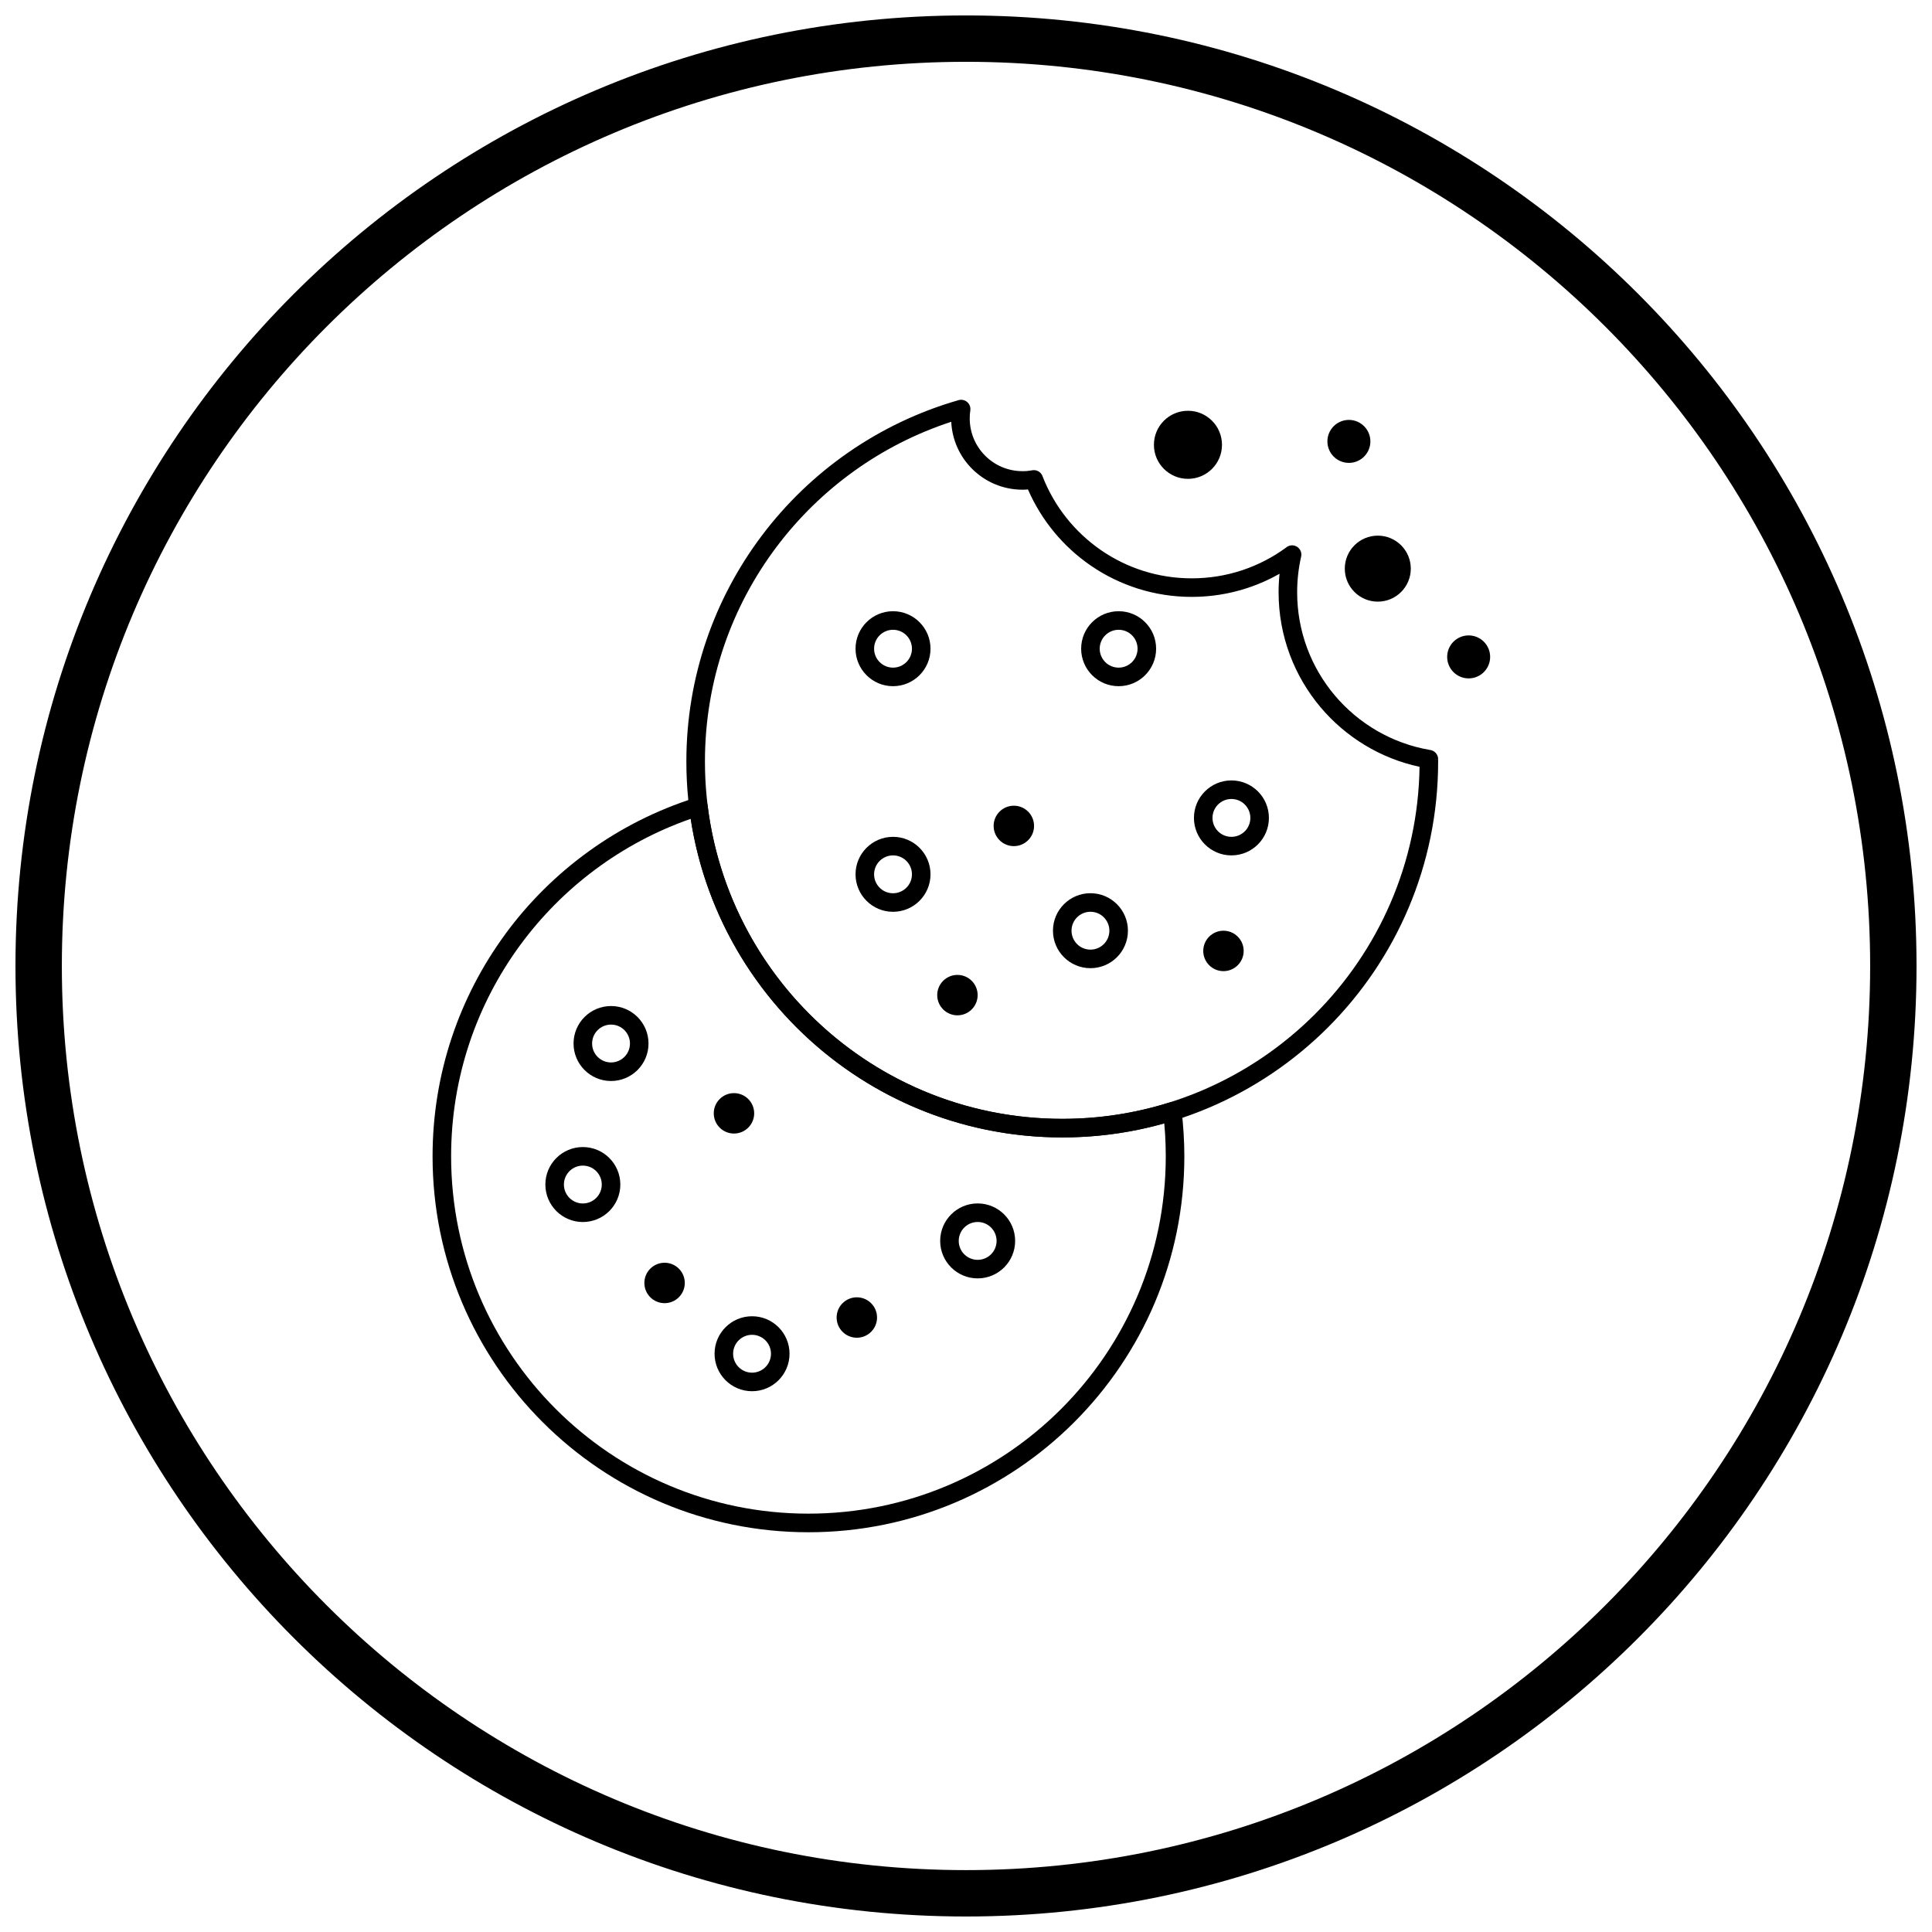 <?xml version="1.0" encoding="UTF-8"?>
<!-- Uploaded to: ICON Repo, www.svgrepo.com, Generator: ICON Repo Mixer Tools -->
<svg width="800px" height="800px" version="1.1" viewBox="144 144 512 512" xmlns="http://www.w3.org/2000/svg">
 <defs>
  <clipPath id="a">
   <path d="m148.09 148.09h503.81v503.81h-503.81z"/>
  </clipPath>
 </defs>
 <path d="m327.05 361c-18.27 6.371-33.988 18.18-45.219 33.492-11.492 15.668-18.281 35.012-18.281 55.945 0 26.148 10.598 49.824 27.734 66.961 17.137 17.137 40.809 27.734 66.961 27.734 26.148 0 49.824-10.598 66.961-27.734 17.137-17.137 27.734-40.809 27.734-66.961 0-2.016-0.059-3.957-0.172-5.824-0.059-0.961-0.133-1.93-0.227-2.91-3.879 1.09-7.848 1.957-11.891 2.574-4.945 0.754-10.004 1.148-15.145 1.148-25.277 0-48.363-9.426-65.934-24.957-17.066-15.082-28.918-35.922-32.523-59.469zm-49.18 30.59c12.371-16.863 29.922-29.691 50.312-36.141 0.188-0.074 0.387-0.125 0.598-0.148 1.348-0.164 2.574 0.793 2.742 2.144l-2.441 0.301 2.441-0.297c2.883 23.551 14.406 44.426 31.301 59.355 16.691 14.754 38.637 23.707 62.684 23.707 4.906 0 9.723-0.371 14.414-1.09 4.754-0.727 9.387-1.805 13.867-3.203 0.184-0.07 0.379-0.121 0.582-0.145 1.348-0.164 2.574 0.793 2.742 2.141l-2.441 0.301 2.441-0.297c0.242 1.973 0.43 4.008 0.559 6.117 0.125 2.078 0.191 4.117 0.191 6.113 0 27.508-11.148 52.41-29.176 70.438-18.027 18.027-42.93 29.176-70.438 29.176s-52.41-11.148-70.438-29.176c-18.027-18.027-29.176-42.93-29.176-70.438 0-22.008 7.144-42.355 19.242-58.848z"/>
 <path d="m396.09 255.78c-18.633 6.082-34.727 17.789-46.273 33.117-11.93 15.836-19 35.543-19 56.91 0 26.148 10.598 49.824 27.734 66.961s40.809 27.734 66.961 27.734c26.148 0 49.824-10.598 66.961-27.734 16.828-16.828 27.352-39.965 27.723-65.555-10.418-2.231-19.562-7.891-26.195-15.738-6.961-8.238-11.16-18.887-11.16-30.508 0-1.637 0.086-3.277 0.258-4.914-2.688 1.523-5.539 2.793-8.516 3.773-4.652 1.531-9.617 2.356-14.77 2.356-9.902 0-19.098-3.051-26.703-8.262-7.297-5-13.121-12-16.688-20.207-0.527 0.043-1.012 0.062-1.453 0.062-5.219 0-9.945-2.117-13.363-5.535-3.223-3.223-5.285-7.606-5.516-12.465zm-50.195 30.16c12.828-17.031 31-29.812 52.023-35.863 0.363-0.125 0.758-0.164 1.164-0.105 1.344 0.203 2.266 1.457 2.062 2.801-0.055 0.355-0.094 0.707-0.121 1.047-0.023 0.324-0.035 0.68-0.035 1.062 0 3.859 1.566 7.356 4.094 9.887 2.531 2.531 6.023 4.094 9.887 4.094 0.5 0 0.93-0.016 1.289-0.051 0.359-0.031 0.723-0.082 1.094-0.145 1.195-0.316 2.461 0.312 2.918 1.492l-2.293 0.887 2.285-0.883c3.109 8.043 8.602 14.898 15.617 19.707 6.805 4.664 15.047 7.394 23.934 7.394 4.637 0 9.09-0.738 13.25-2.106 4.258-1.398 8.215-3.453 11.75-6.039 0.57-0.492 1.363-0.719 2.152-0.539 1.324 0.301 2.152 1.621 1.852 2.945h-0.008c-0.344 1.516-0.609 3.078-0.789 4.68-0.172 1.539-0.262 3.129-0.262 4.766 0 10.422 3.758 19.961 9.988 27.336 6.305 7.461 15.141 12.715 25.18 14.434 1.227 0.133 2.188 1.164 2.195 2.426l-2.461 0.02 2.449-0.008v0.219c0.004 0.762 0.012-1.324 0.012 0.414 0 27.508-11.148 52.41-29.176 70.438s-42.93 29.176-70.438 29.176c-27.508 0-52.41-11.148-70.438-29.176s-29.176-42.93-29.176-70.438c0-22.469 7.445-43.199 20-59.871z"/>
 <path d="m380.66 305.98c2.742 0 5.227 1.113 7.023 2.91s2.91 4.281 2.91 7.023c0 2.742-1.113 5.227-2.91 7.023s-4.281 2.91-7.023 2.91c-2.742 0-5.227-1.113-7.023-2.91s-2.91-4.281-2.91-7.023c0-2.742 1.113-5.227 2.91-7.023s4.281-2.91 7.023-2.91zm3.547 6.387c-0.906-0.906-2.16-1.469-3.547-1.469-1.383 0-2.637 0.562-3.547 1.469-0.906 0.906-1.469 2.16-1.469 3.547 0 1.383 0.562 2.637 1.469 3.547 0.906 0.906 2.16 1.469 3.547 1.469 1.383 0 2.637-0.562 3.547-1.469 0.906-0.906 1.469-2.16 1.469-3.547 0-1.383-0.562-2.637-1.469-3.547z"/>
 <path d="m380.66 365.77c2.742 0 5.227 1.113 7.023 2.91 1.797 1.797 2.91 4.281 2.91 7.023s-1.113 5.227-2.91 7.023c-1.797 1.797-4.281 2.91-7.023 2.91-2.742 0-5.227-1.113-7.023-2.91-1.797-1.797-2.91-4.281-2.91-7.023s1.113-5.227 2.91-7.023c1.797-1.797 4.281-2.91 7.023-2.91zm3.547 6.387c-0.906-0.906-2.16-1.469-3.547-1.469-1.383 0-2.637 0.562-3.547 1.469-0.906 0.906-1.469 2.16-1.469 3.547 0 1.383 0.562 2.637 1.469 3.547 0.906 0.906 2.16 1.469 3.547 1.469 1.383 0 2.637-0.562 3.547-1.469 0.906-0.906 1.469-2.16 1.469-3.547 0-1.383-0.562-2.637-1.469-3.547z"/>
 <path d="m432.98 380.71c2.742 0 5.227 1.113 7.023 2.91s2.91 4.281 2.91 7.023c0 2.742-1.113 5.227-2.91 7.023s-4.281 2.91-7.023 2.91c-2.742 0-5.227-1.113-7.023-2.91s-2.91-4.281-2.91-7.023c0-2.742 1.113-5.227 2.91-7.023s4.281-2.91 7.023-2.91zm3.547 6.387c-0.906-0.906-2.16-1.469-3.547-1.469-1.383 0-2.637 0.562-3.547 1.469-0.906 0.906-1.469 2.16-1.469 3.547 0 1.383 0.562 2.637 1.469 3.547 0.906 0.906 2.16 1.469 3.547 1.469 1.383 0 2.637-0.562 3.547-1.469 0.906-0.906 1.469-2.16 1.469-3.547 0-1.383-0.562-2.637-1.469-3.547z"/>
 <path d="m470.34 350.82c2.742 0 5.227 1.113 7.023 2.91 1.797 1.797 2.91 4.281 2.91 7.023 0 2.742-1.113 5.227-2.91 7.023-1.797 1.797-4.281 2.91-7.023 2.91s-5.227-1.113-7.023-2.91c-1.797-1.797-2.91-4.281-2.91-7.023 0-2.742 1.113-5.227 2.91-7.023 1.797-1.797 4.281-2.91 7.023-2.91zm3.547 6.387c-0.906-0.906-2.16-1.469-3.547-1.469-1.383 0-2.637 0.562-3.547 1.469-0.906 0.906-1.469 2.16-1.469 3.547 0 1.383 0.562 2.637 1.469 3.547 0.906 0.906 2.16 1.469 3.547 1.469 1.383 0 2.637-0.562 3.547-1.469 0.906-0.906 1.469-2.16 1.469-3.547 0-1.383-0.562-2.637-1.469-3.547z"/>
 <path d="m440.45 305.98c2.742 0 5.227 1.113 7.023 2.91 1.797 1.797 2.91 4.281 2.91 7.023 0 2.742-1.113 5.227-2.91 7.023-1.797 1.797-4.281 2.91-7.023 2.91s-5.227-1.113-7.023-2.91c-1.797-1.797-2.91-4.281-2.91-7.023 0-2.742 1.113-5.227 2.91-7.023 1.797-1.797 4.281-2.91 7.023-2.91zm3.547 6.387c-0.906-0.906-2.16-1.469-3.547-1.469-1.383 0-2.637 0.562-3.547 1.469-0.906 0.906-1.469 2.16-1.469 3.547 0 1.383 0.562 2.637 1.469 3.547 0.906 0.906 2.16 1.469 3.547 1.469 1.383 0 2.637-0.562 3.547-1.469 0.906-0.906 1.469-2.16 1.469-3.547 0-1.383-0.562-2.637-1.469-3.547z"/>
 <path d="m403.09 462.92c2.742 0 5.227 1.113 7.023 2.91s2.91 4.281 2.91 7.023c0 2.742-1.113 5.227-2.91 7.023s-4.281 2.91-7.023 2.91c-2.742 0-5.227-1.113-7.023-2.91s-2.91-4.281-2.91-7.023c0-2.742 1.113-5.227 2.91-7.023s4.281-2.91 7.023-2.91zm3.547 6.387c-0.906-0.906-2.16-1.469-3.547-1.469-1.387 0-2.637 0.562-3.547 1.469-0.906 0.906-1.469 2.16-1.469 3.547 0 1.383 0.562 2.637 1.469 3.547 0.906 0.906 2.16 1.469 3.547 1.469 1.383 0 2.637-0.562 3.547-1.469 0.906-0.906 1.469-2.16 1.469-3.547 0-1.383-0.562-2.637-1.469-3.547z"/>
 <path d="m343.3 492.82c2.742 0 5.227 1.113 7.023 2.91 1.797 1.797 2.91 4.281 2.91 7.023s-1.113 5.227-2.91 7.023c-1.797 1.797-4.281 2.91-7.023 2.91s-5.227-1.113-7.023-2.91c-1.797-1.797-2.91-4.281-2.91-7.023s1.113-5.227 2.91-7.023c1.797-1.797 4.281-2.91 7.023-2.91zm3.547 6.387c-0.906-0.906-2.16-1.469-3.547-1.469-1.383 0-2.637 0.562-3.547 1.469-0.906 0.906-1.469 2.16-1.469 3.547 0 1.383 0.562 2.637 1.469 3.547 0.906 0.906 2.16 1.469 3.547 1.469 1.383 0 2.637-0.562 3.547-1.469 0.906-0.906 1.469-2.16 1.469-3.547 0-1.383-0.562-2.637-1.469-3.547z"/>
 <path d="m298.46 447.98c2.742 0 5.227 1.113 7.023 2.91s2.91 4.281 2.91 7.023c0 2.742-1.113 5.227-2.91 7.023s-4.281 2.91-7.023 2.91c-2.742 0-5.227-1.113-7.023-2.91s-2.91-4.281-2.91-7.023c0-2.742 1.113-5.227 2.91-7.023s4.281-2.91 7.023-2.91zm3.547 6.387c-0.906-0.906-2.16-1.469-3.547-1.469-1.383 0-2.637 0.562-3.547 1.469-0.906 0.906-1.469 2.16-1.469 3.547 0 1.383 0.562 2.637 1.469 3.547 0.906 0.906 2.16 1.469 3.547 1.469 1.383 0 2.637-0.562 3.547-1.469 0.906-0.906 1.469-2.16 1.469-3.547 0-1.383-0.562-2.637-1.469-3.547z"/>
 <path d="m305.93 410.61c2.742 0 5.227 1.113 7.023 2.91s2.91 4.281 2.91 7.023c0 2.742-1.113 5.227-2.91 7.023s-4.281 2.91-7.023 2.91c-2.742 0-5.227-1.113-7.023-2.91s-2.91-4.281-2.91-7.023c0-2.742 1.113-5.227 2.91-7.023s4.281-2.91 7.023-2.91zm3.547 6.387c-0.906-0.906-2.16-1.469-3.547-1.469-1.383 0-2.637 0.562-3.547 1.469-0.906 0.906-1.469 2.16-1.469 3.547 0 1.383 0.562 2.637 1.469 3.547 0.906 0.906 2.16 1.469 3.547 1.469 1.383 0 2.637-0.562 3.547-1.469 0.906-0.906 1.469-2.16 1.469-3.547 0-1.383-0.562-2.637-1.469-3.547z"/>
 <path d="m371.07 487.8c-2.957 0-5.356 2.398-5.356 5.356 0 2.957 2.398 5.356 5.356 5.356 2.957 0 5.356-2.398 5.356-5.356 0-2.957-2.398-5.356-5.356-5.356z" fill-rule="evenodd"/>
 <path d="m338.51 433.69c-2.957 0-5.356 2.398-5.356 5.356s2.398 5.356 5.356 5.356 5.356-2.398 5.356-5.356-2.398-5.356-5.356-5.356z" fill-rule="evenodd"/>
 <path d="m412.68 357.52c-2.957 0-5.356 2.398-5.356 5.356s2.398 5.356 5.356 5.356 5.356-2.398 5.356-5.356-2.398-5.356-5.356-5.356z" fill-rule="evenodd"/>
 <path d="m468.23 390.65c-2.957 0-5.356 2.398-5.356 5.356 0 2.957 2.398 5.356 5.356 5.356 2.957 0 5.356-2.398 5.356-5.356 0-2.957-2.398-5.356-5.356-5.356z" fill-rule="evenodd"/>
 <path d="m397.73 402.36c-2.957 0-5.356 2.398-5.356 5.356s2.398 5.356 5.356 5.356 5.356-2.398 5.356-5.356-2.398-5.356-5.356-5.356z" fill-rule="evenodd"/>
 <path d="m320.12 478.64c-2.957 0-5.356 2.398-5.356 5.356s2.398 5.356 5.356 5.356c2.957 0 5.356-2.398 5.356-5.356s-2.398-5.356-5.356-5.356z" fill-rule="evenodd"/>
 <path d="m509.13 285.95c-4.832 0-8.746 3.914-8.746 8.746 0 4.832 3.914 8.746 8.746 8.746 4.828 0 8.746-3.914 8.746-8.746 0-4.828-3.914-8.746-8.746-8.746z" fill-rule="evenodd"/>
 <path d="m501.47 255.28c-3.148 0-5.695 2.551-5.695 5.695 0 3.148 2.551 5.695 5.695 5.695 3.144 0 5.695-2.551 5.695-5.695 0-3.144-2.551-5.695-5.695-5.695z" fill-rule="evenodd"/>
 <path d="m458.82 252.86c-4.981 0-9.02 4.039-9.02 9.02s4.039 9.02 9.02 9.02c4.981 0 9.02-4.039 9.02-9.02s-4.039-9.02-9.02-9.02z" fill-rule="evenodd"/>
 <path d="m533.21 312.39c-3.148 0-5.695 2.551-5.695 5.695 0 3.148 2.551 5.695 5.695 5.695 3.144 0 5.695-2.551 5.695-5.695 0-3.144-2.551-5.695-5.695-5.695z" fill-rule="evenodd"/>
 <g clip-path="url(#a)">
  <path d="m400 148.09c69.562 0 132.54 28.195 178.12 73.781 45.586 45.586 73.781 108.56 73.781 178.12s-28.195 132.54-73.781 178.12c-45.586 45.586-108.56 73.781-178.12 73.781s-132.54-28.195-178.12-73.781c-45.586-45.586-73.781-108.56-73.781-178.12s28.195-132.54 73.781-178.12c45.586-45.586 108.56-73.781 178.12-73.781zm169.43 82.469c-43.363-43.363-103.27-70.18-169.43-70.18s-126.07 26.82-169.43 70.18c-43.363 43.363-70.18 103.27-70.18 169.43 0 66.168 26.82 126.07 70.18 169.43 43.363 43.363 103.27 70.18 169.43 70.18s126.07-26.82 169.43-70.18c43.363-43.363 70.18-103.27 70.18-169.43 0-66.168-26.82-126.07-70.18-169.43z"/>
 </g>
</svg>